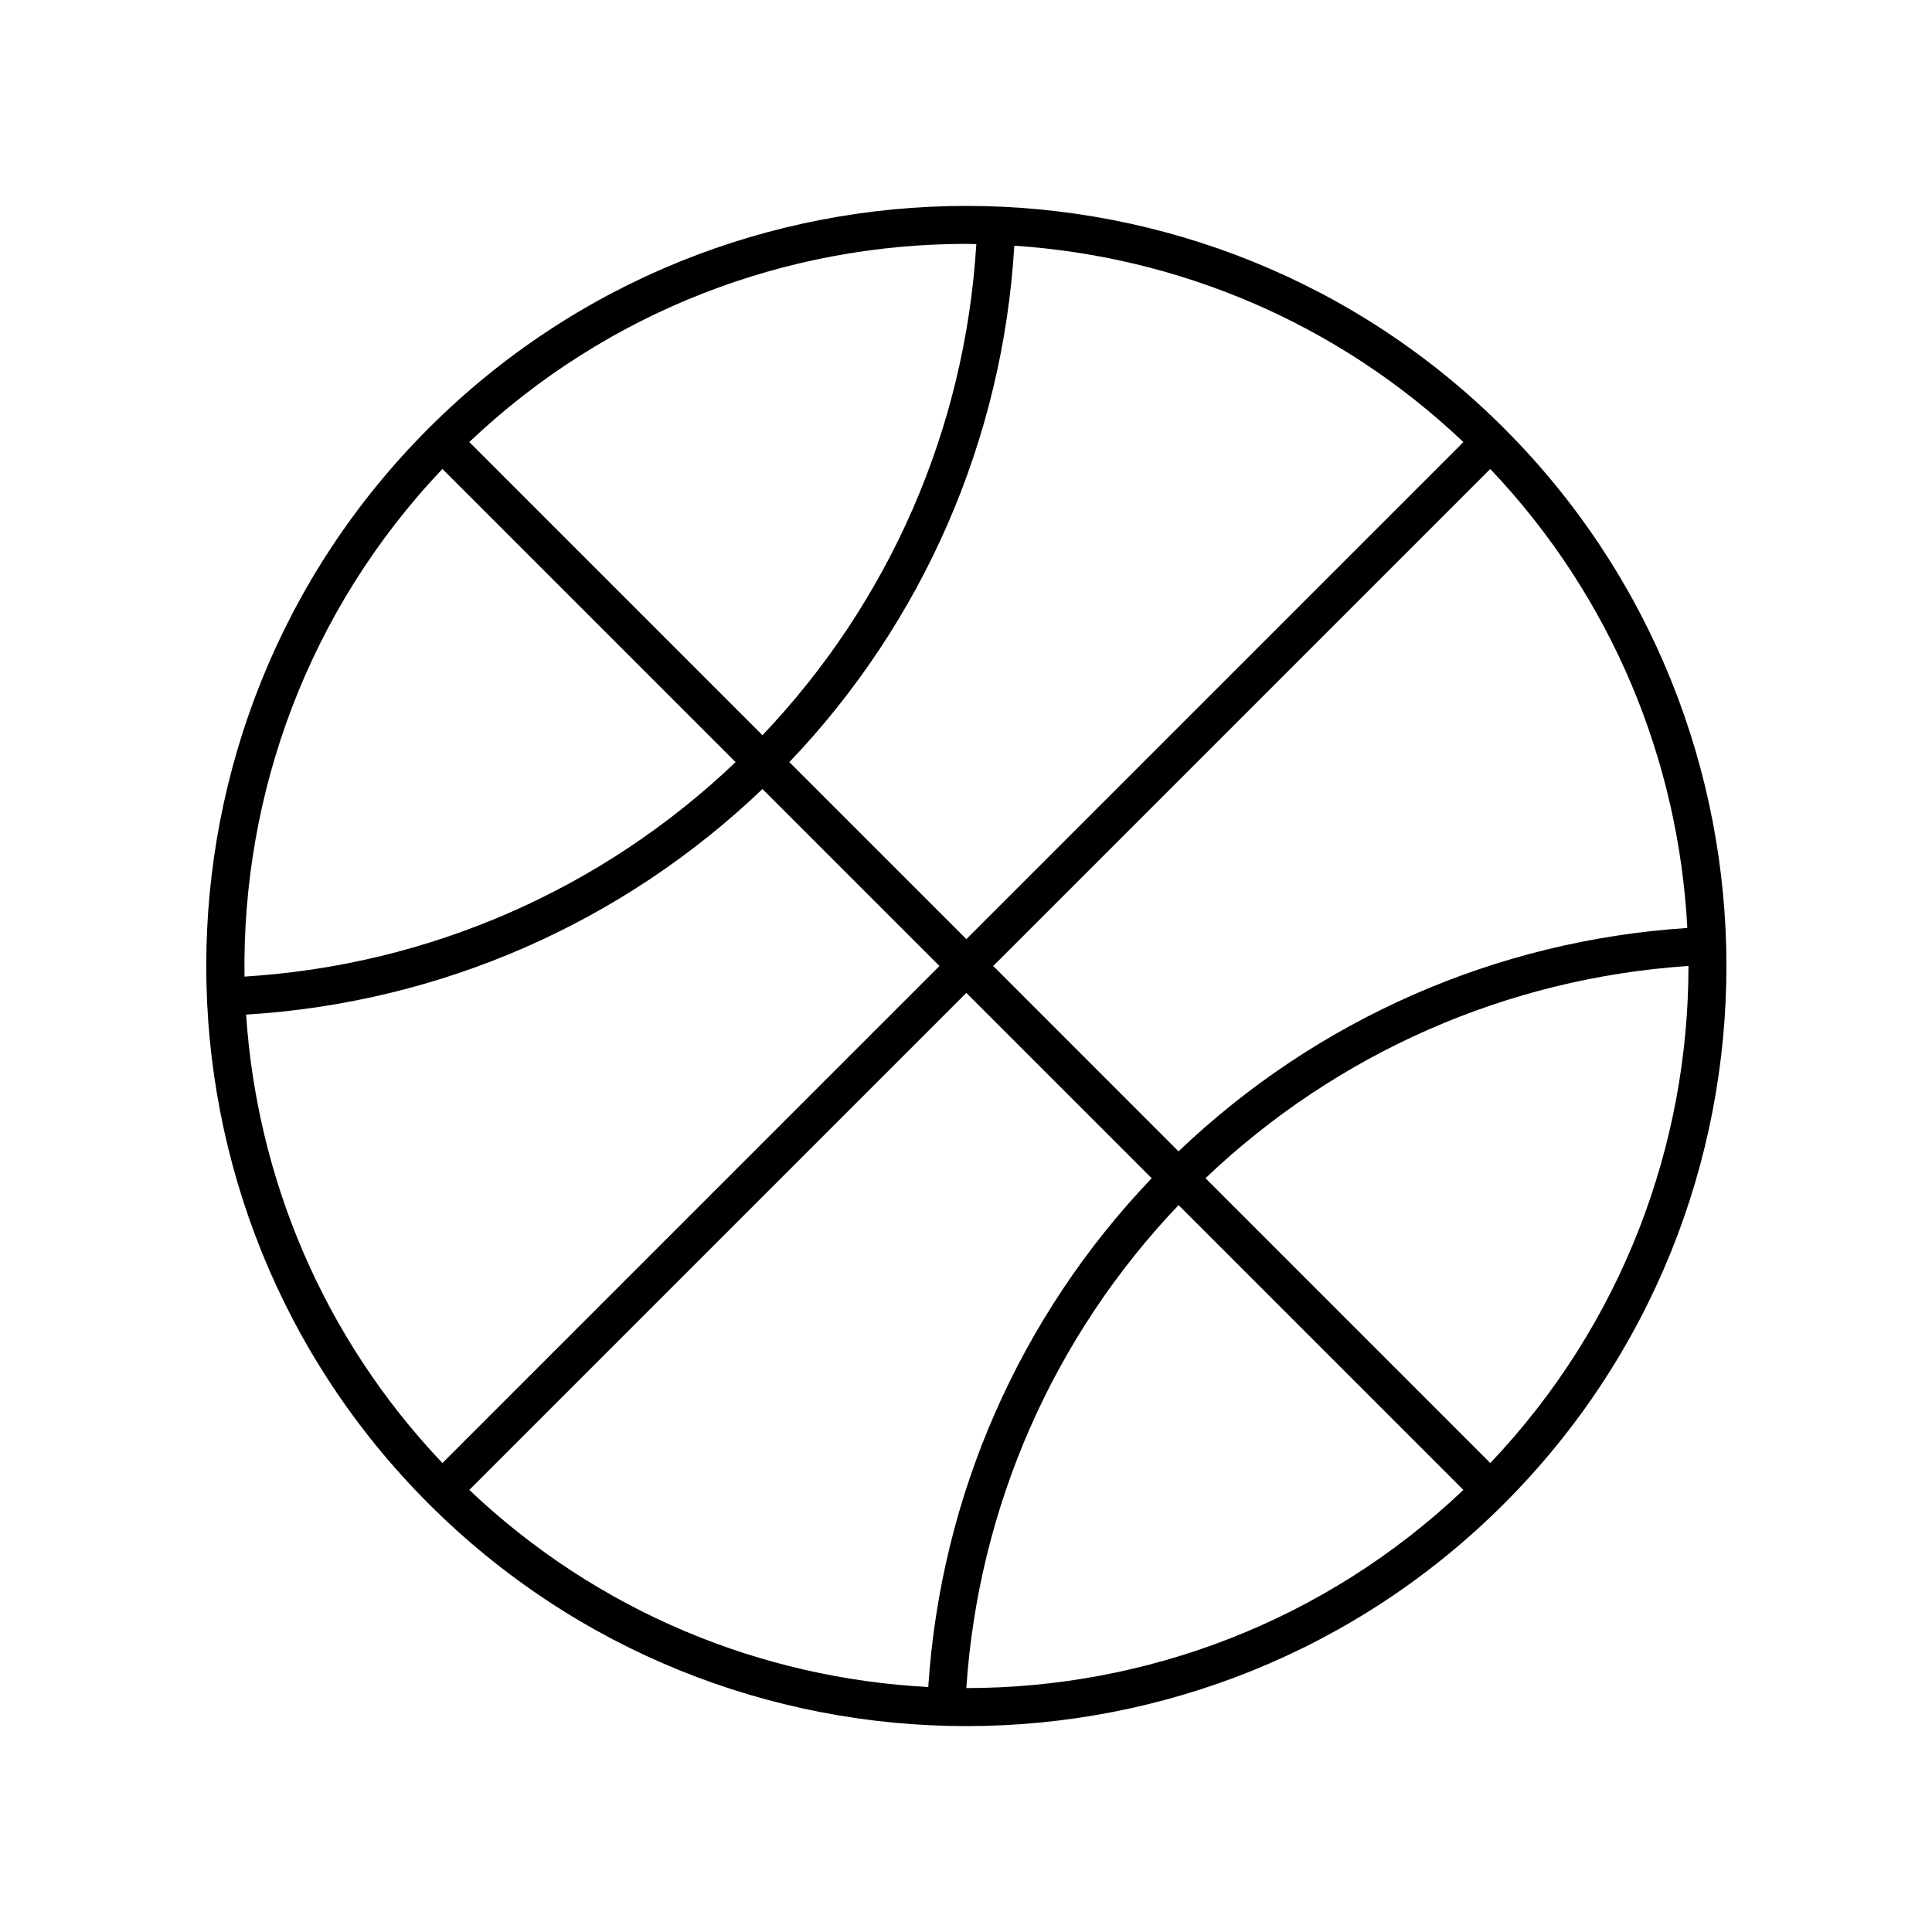 <?xml version="1.0" encoding="UTF-8"?>
<!-- Uploaded to: ICON Repo, www.svgrepo.com, Generator: ICON Repo Mixer Tools -->
<svg fill="#000000" width="800px" height="800px" version="1.1" viewBox="144 144 512 512" xmlns="http://www.w3.org/2000/svg">
 <path d="m257.59 257.5c-78.574 78.574-78.574 206.43 0 285 39.285 39.285 90.891 58.934 142.5 58.934 51.605 0 103.21-19.645 142.5-58.934 78.574-78.574 78.574-206.43 0-285-78.574-78.574-206.43-78.574-285 0zm-48.375 155.38c51.383-3.117 99.66-24.223 136.85-59.781l46.902 46.902-131.72 131.72c-31.805-33.504-49.148-75.758-52.027-118.84zm143.97-66.906c35.5-37.215 56.547-85.492 59.621-136.86 43.137 2.848 85.457 20.195 119.01 52.043l-131.72 131.72zm46.906 61.152 49.117 49.117c-35.031 36.688-55.902 84.215-59.207 134.83-44.043-2.305-87.402-19.738-121.63-52.23zm7.121-7.125 131.72-131.72c32.492 34.23 49.926 77.594 52.227 121.64-50.613 3.301-98.141 24.172-134.84 59.203zm-4.477-191.3c-2.965 48.836-22.969 94.723-56.676 130.14l-77.691-77.695c36.844-34.973 84.266-52.516 131.72-52.516 0.883 0.004 1.762 0.055 2.644 0.066zm-141.49 59.574 77.695 77.695c-35.395 33.77-81.289 53.828-130.14 56.836-0.703-48.387 16.785-96.961 52.445-134.53zm138.84 323.08c3.223-48.035 23.043-93.133 56.25-127.99l75.48 75.48c-36.844 34.977-84.27 52.516-131.73 52.512zm138.86-59.633-75.48-75.484c34.867-33.207 79.961-53.031 128-56.25 0 47.461-17.543 94.887-52.516 131.73z"/>
</svg>